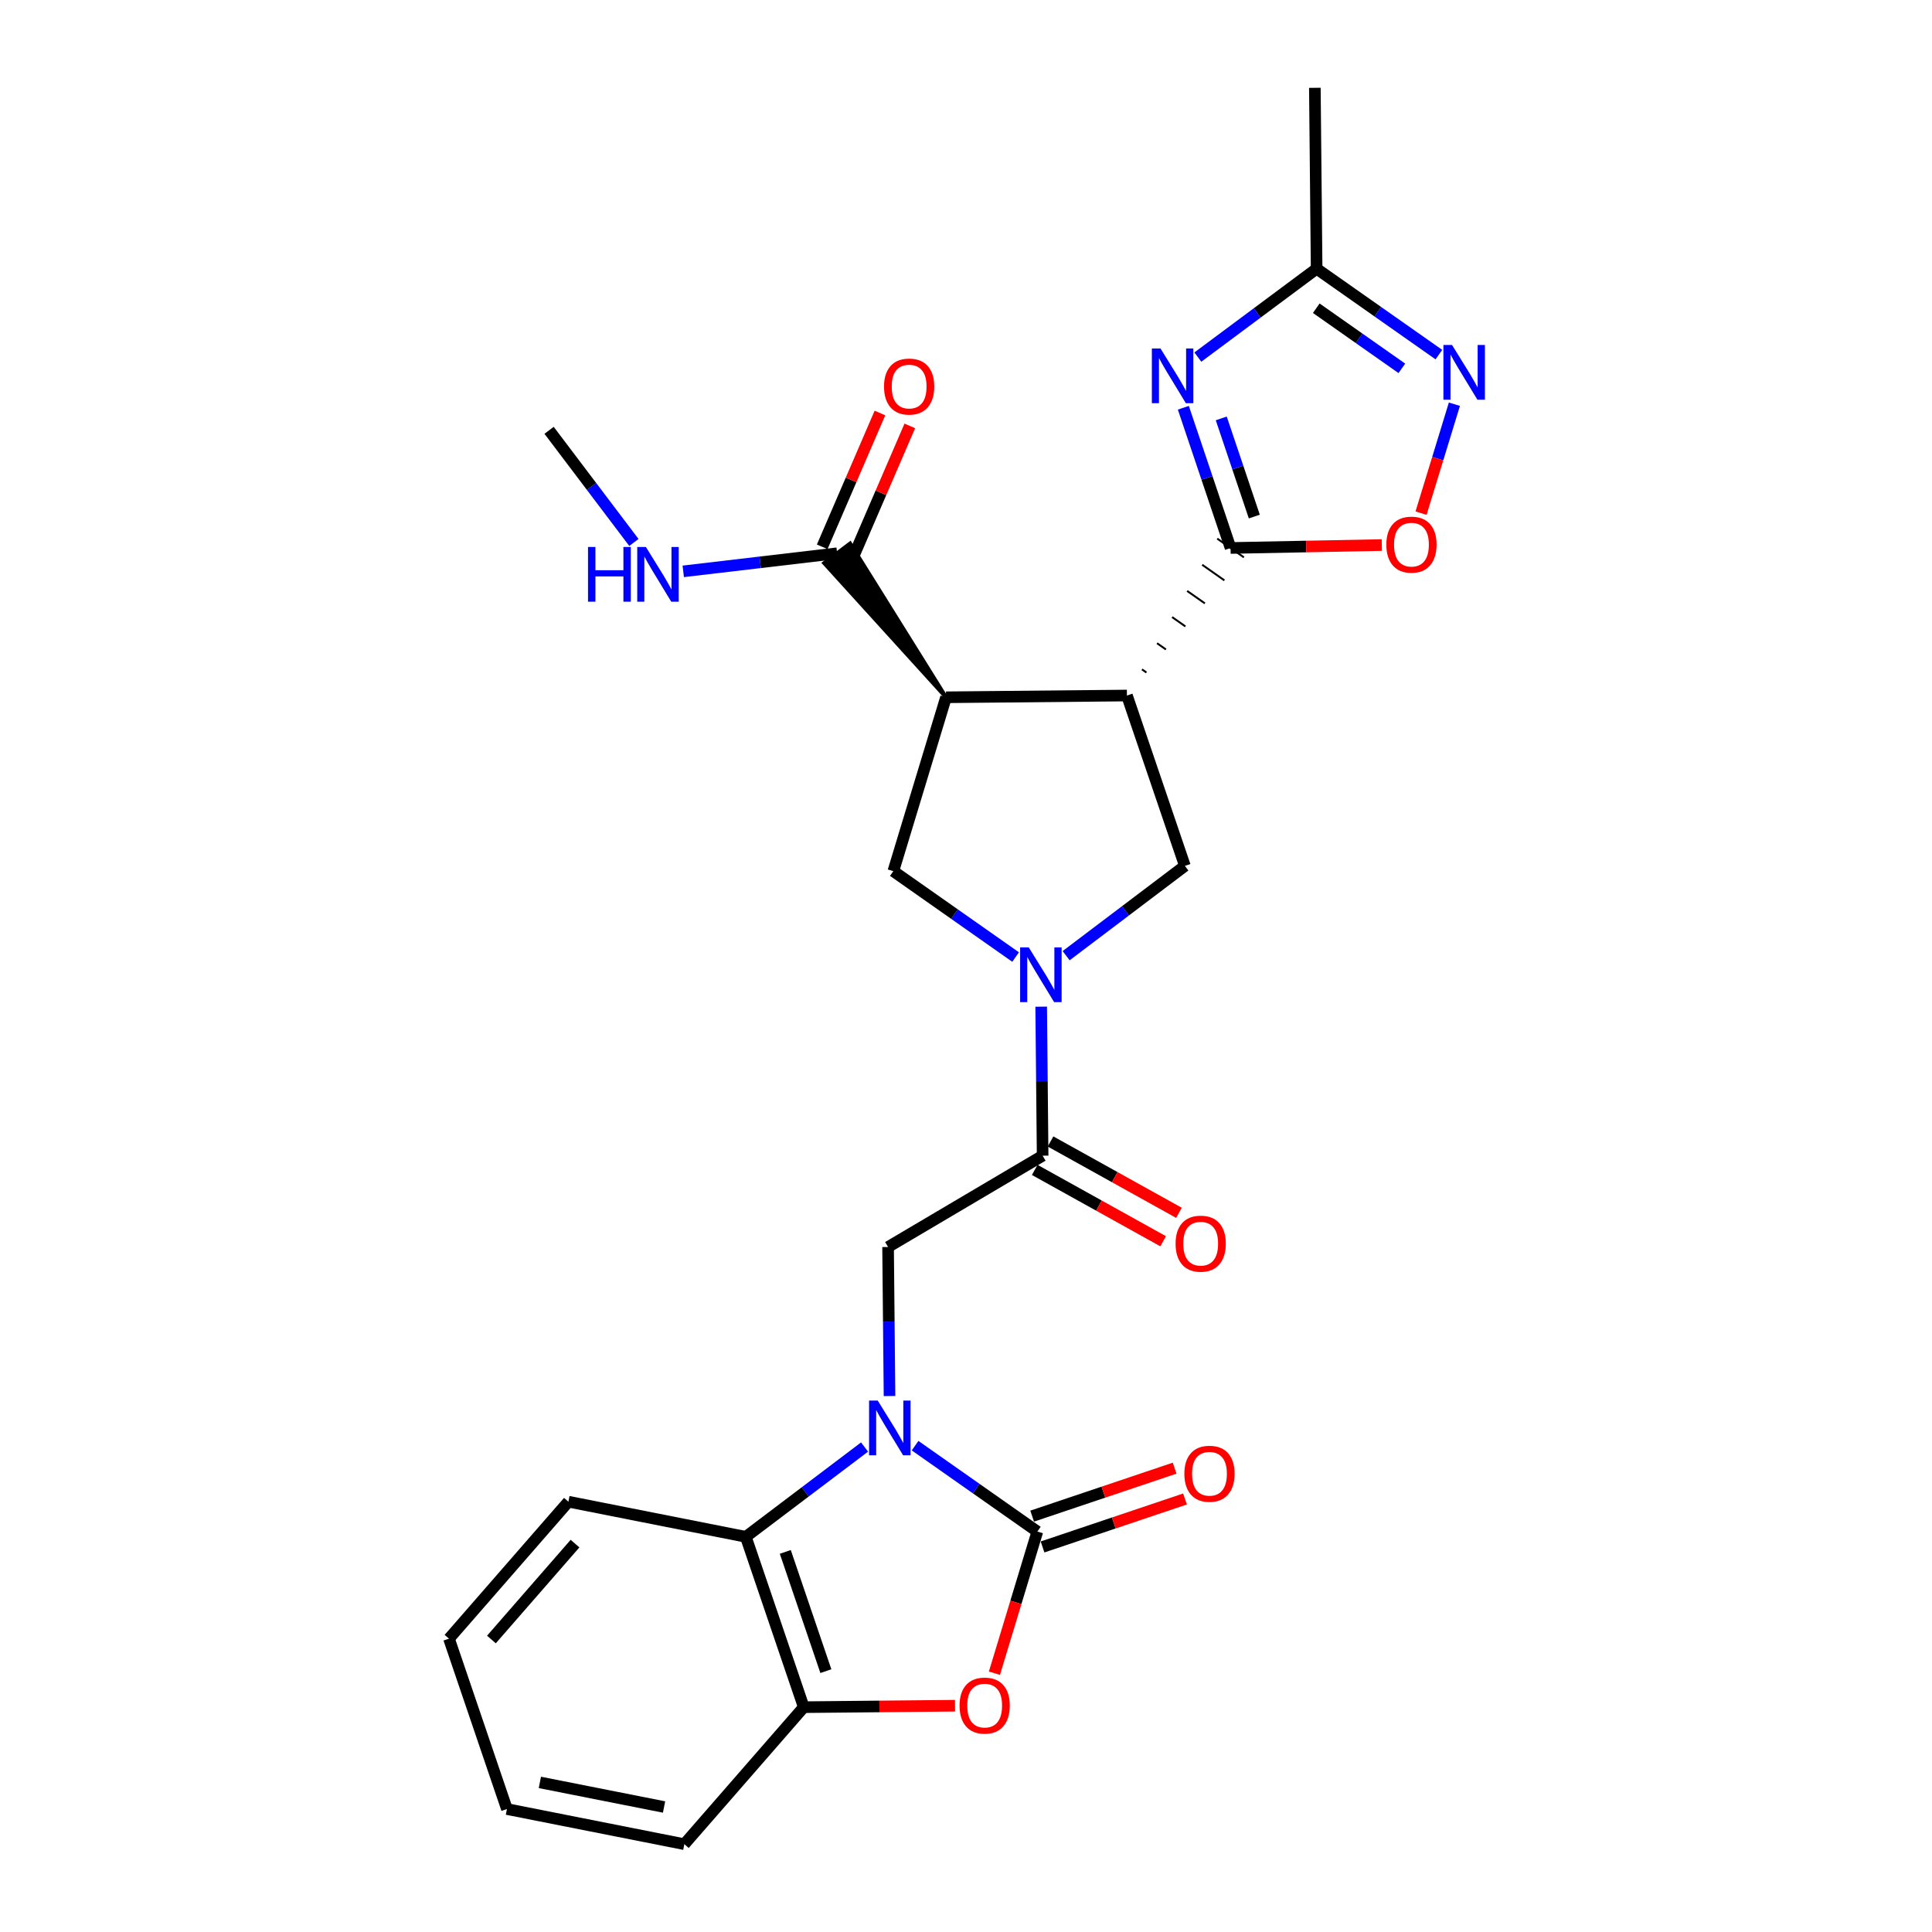 <?xml version='1.0' encoding='iso-8859-1'?>
<svg version='1.1' baseProfile='full'
              xmlns='http://www.w3.org/2000/svg'
                      xmlns:rdkit='http://www.rdkit.org/xml'
                      xmlns:xlink='http://www.w3.org/1999/xlink'
                  xml:space='preserve'
width='1000px' height='1000px' viewBox='0 0 1000 1000'>
<!-- END OF HEADER -->
<rect style='opacity:1.0;fill:#FFFFFF;stroke:none' width='1000' height='1000' x='0' y='0'> </rect>
<path class='bond-0' d='M 473.646,748.27 L 505.289,770.498' style='fill:none;fill-rule:evenodd;stroke:#0000FF;stroke-width:6px;stroke-linecap:butt;stroke-linejoin:miter;stroke-opacity:1' />
<path class='bond-0' d='M 505.289,770.498 L 536.932,792.725' style='fill:none;fill-rule:evenodd;stroke:#000000;stroke-width:6px;stroke-linecap:butt;stroke-linejoin:miter;stroke-opacity:1' />
<path class='bond-1' d='M 460.413,722.586 L 460.039,684.018' style='fill:none;fill-rule:evenodd;stroke:#0000FF;stroke-width:6px;stroke-linecap:butt;stroke-linejoin:miter;stroke-opacity:1' />
<path class='bond-1' d='M 460.039,684.018 L 459.665,645.45' style='fill:none;fill-rule:evenodd;stroke:#000000;stroke-width:6px;stroke-linecap:butt;stroke-linejoin:miter;stroke-opacity:1' />
<path class='bond-2' d='M 447.496,748.975 L 416.762,772.216' style='fill:none;fill-rule:evenodd;stroke:#0000FF;stroke-width:6px;stroke-linecap:butt;stroke-linejoin:miter;stroke-opacity:1' />
<path class='bond-2' d='M 416.762,772.216 L 386.028,795.456' style='fill:none;fill-rule:evenodd;stroke:#000000;stroke-width:6px;stroke-linecap:butt;stroke-linejoin:miter;stroke-opacity:1' />
<path class='bond-3' d='M 583.301,360.003 L 613.301,448.186' style='fill:none;fill-rule:evenodd;stroke:#000000;stroke-width:6px;stroke-linecap:butt;stroke-linejoin:miter;stroke-opacity:1' />
<path class='bond-4' d='M 593.389,348.081 L 591.093,346.469' style='fill:none;fill-rule:evenodd;stroke:#000000;stroke-width:1.0px;stroke-linecap:butt;stroke-linejoin:miter;stroke-opacity:1' />
<path class='bond-4' d='M 603.477,336.16 L 598.884,332.934' style='fill:none;fill-rule:evenodd;stroke:#000000;stroke-width:1.0px;stroke-linecap:butt;stroke-linejoin:miter;stroke-opacity:1' />
<path class='bond-4' d='M 613.565,324.238 L 606.676,319.399' style='fill:none;fill-rule:evenodd;stroke:#000000;stroke-width:1.0px;stroke-linecap:butt;stroke-linejoin:miter;stroke-opacity:1' />
<path class='bond-4' d='M 623.653,312.317 L 614.467,305.865' style='fill:none;fill-rule:evenodd;stroke:#000000;stroke-width:1.0px;stroke-linecap:butt;stroke-linejoin:miter;stroke-opacity:1' />
<path class='bond-4' d='M 633.741,300.395 L 622.258,292.33' style='fill:none;fill-rule:evenodd;stroke:#000000;stroke-width:1.0px;stroke-linecap:butt;stroke-linejoin:miter;stroke-opacity:1' />
<path class='bond-4' d='M 643.829,288.473 L 630.05,278.796' style='fill:none;fill-rule:evenodd;stroke:#000000;stroke-width:1.0px;stroke-linecap:butt;stroke-linejoin:miter;stroke-opacity:1' />
<path class='bond-5' d='M 583.301,360.003 L 489.665,360.911' style='fill:none;fill-rule:evenodd;stroke:#000000;stroke-width:6px;stroke-linecap:butt;stroke-linejoin:miter;stroke-opacity:1' />
<path class='bond-6' d='M 536.932,792.725 L 525.824,829.388' style='fill:none;fill-rule:evenodd;stroke:#000000;stroke-width:6px;stroke-linecap:butt;stroke-linejoin:miter;stroke-opacity:1' />
<path class='bond-6' d='M 525.824,829.388 L 514.715,866.052' style='fill:none;fill-rule:evenodd;stroke:#FF0000;stroke-width:6px;stroke-linecap:butt;stroke-linejoin:miter;stroke-opacity:1' />
<path class='bond-7' d='M 539.619,800.704 L 576.489,788.288' style='fill:none;fill-rule:evenodd;stroke:#000000;stroke-width:6px;stroke-linecap:butt;stroke-linejoin:miter;stroke-opacity:1' />
<path class='bond-7' d='M 576.489,788.288 L 613.359,775.873' style='fill:none;fill-rule:evenodd;stroke:#FF0000;stroke-width:6px;stroke-linecap:butt;stroke-linejoin:miter;stroke-opacity:1' />
<path class='bond-7' d='M 534.245,784.746 L 571.116,772.331' style='fill:none;fill-rule:evenodd;stroke:#000000;stroke-width:6px;stroke-linecap:butt;stroke-linejoin:miter;stroke-opacity:1' />
<path class='bond-7' d='M 571.116,772.331 L 607.986,759.916' style='fill:none;fill-rule:evenodd;stroke:#FF0000;stroke-width:6px;stroke-linecap:butt;stroke-linejoin:miter;stroke-opacity:1' />
<path class='bond-8' d='M 636.939,283.634 L 624.719,247.344' style='fill:none;fill-rule:evenodd;stroke:#000000;stroke-width:6px;stroke-linecap:butt;stroke-linejoin:miter;stroke-opacity:1' />
<path class='bond-8' d='M 624.719,247.344 L 612.499,211.054' style='fill:none;fill-rule:evenodd;stroke:#0000FF;stroke-width:6px;stroke-linecap:butt;stroke-linejoin:miter;stroke-opacity:1' />
<path class='bond-8' d='M 649.231,267.374 L 640.677,241.971' style='fill:none;fill-rule:evenodd;stroke:#000000;stroke-width:6px;stroke-linecap:butt;stroke-linejoin:miter;stroke-opacity:1' />
<path class='bond-8' d='M 640.677,241.971 L 632.123,216.568' style='fill:none;fill-rule:evenodd;stroke:#0000FF;stroke-width:6px;stroke-linecap:butt;stroke-linejoin:miter;stroke-opacity:1' />
<path class='bond-9' d='M 636.939,283.634 L 676.082,282.876' style='fill:none;fill-rule:evenodd;stroke:#000000;stroke-width:6px;stroke-linecap:butt;stroke-linejoin:miter;stroke-opacity:1' />
<path class='bond-9' d='M 676.082,282.876 L 715.225,282.117' style='fill:none;fill-rule:evenodd;stroke:#FF0000;stroke-width:6px;stroke-linecap:butt;stroke-linejoin:miter;stroke-opacity:1' />
<path class='bond-10' d='M 489.665,360.911 L 462.387,450.908' style='fill:none;fill-rule:evenodd;stroke:#000000;stroke-width:6px;stroke-linecap:butt;stroke-linejoin:miter;stroke-opacity:1' />
<path class='bond-11' d='M 489.665,360.911 L 440.02,281.289 L 426.589,291.443 Z' style='fill:#000000;fill-rule:evenodd;fill-opacity:1;stroke:#000000;stroke-width:2px;stroke-linecap:butt;stroke-linejoin:miter;stroke-opacity:1;' />
<path class='bond-12' d='M 538.916,521.047 L 539.29,559.615' style='fill:none;fill-rule:evenodd;stroke:#0000FF;stroke-width:6px;stroke-linecap:butt;stroke-linejoin:miter;stroke-opacity:1' />
<path class='bond-12' d='M 539.29,559.615 L 539.663,598.183' style='fill:none;fill-rule:evenodd;stroke:#000000;stroke-width:6px;stroke-linecap:butt;stroke-linejoin:miter;stroke-opacity:1' />
<path class='bond-13' d='M 551.832,494.66 L 582.567,471.423' style='fill:none;fill-rule:evenodd;stroke:#0000FF;stroke-width:6px;stroke-linecap:butt;stroke-linejoin:miter;stroke-opacity:1' />
<path class='bond-13' d='M 582.567,471.423 L 613.301,448.186' style='fill:none;fill-rule:evenodd;stroke:#000000;stroke-width:6px;stroke-linecap:butt;stroke-linejoin:miter;stroke-opacity:1' />
<path class='bond-14' d='M 525.683,495.364 L 494.035,473.136' style='fill:none;fill-rule:evenodd;stroke:#0000FF;stroke-width:6px;stroke-linecap:butt;stroke-linejoin:miter;stroke-opacity:1' />
<path class='bond-14' d='M 494.035,473.136 L 462.387,450.908' style='fill:none;fill-rule:evenodd;stroke:#000000;stroke-width:6px;stroke-linecap:butt;stroke-linejoin:miter;stroke-opacity:1' />
<path class='bond-15' d='M 620.003,184.827 L 650.743,161.959' style='fill:none;fill-rule:evenodd;stroke:#0000FF;stroke-width:6px;stroke-linecap:butt;stroke-linejoin:miter;stroke-opacity:1' />
<path class='bond-15' d='M 650.743,161.959 L 681.484,139.091' style='fill:none;fill-rule:evenodd;stroke:#000000;stroke-width:6px;stroke-linecap:butt;stroke-linejoin:miter;stroke-opacity:1' />
<path class='bond-16' d='M 494.323,882.872 L 455.175,883.251' style='fill:none;fill-rule:evenodd;stroke:#FF0000;stroke-width:6px;stroke-linecap:butt;stroke-linejoin:miter;stroke-opacity:1' />
<path class='bond-16' d='M 455.175,883.251 L 416.027,883.63' style='fill:none;fill-rule:evenodd;stroke:#000000;stroke-width:6px;stroke-linecap:butt;stroke-linejoin:miter;stroke-opacity:1' />
<path class='bond-17' d='M 539.663,598.183 L 459.665,645.45' style='fill:none;fill-rule:evenodd;stroke:#000000;stroke-width:6px;stroke-linecap:butt;stroke-linejoin:miter;stroke-opacity:1' />
<path class='bond-18' d='M 535.575,605.542 L 568.811,624.008' style='fill:none;fill-rule:evenodd;stroke:#000000;stroke-width:6px;stroke-linecap:butt;stroke-linejoin:miter;stroke-opacity:1' />
<path class='bond-18' d='M 568.811,624.008 L 602.048,642.473' style='fill:none;fill-rule:evenodd;stroke:#FF0000;stroke-width:6px;stroke-linecap:butt;stroke-linejoin:miter;stroke-opacity:1' />
<path class='bond-18' d='M 543.752,590.824 L 576.989,609.289' style='fill:none;fill-rule:evenodd;stroke:#000000;stroke-width:6px;stroke-linecap:butt;stroke-linejoin:miter;stroke-opacity:1' />
<path class='bond-18' d='M 576.989,609.289 L 610.225,627.754' style='fill:none;fill-rule:evenodd;stroke:#FF0000;stroke-width:6px;stroke-linecap:butt;stroke-linejoin:miter;stroke-opacity:1' />
<path class='bond-19' d='M 752.795,209.218 L 744.164,237.41' style='fill:none;fill-rule:evenodd;stroke:#0000FF;stroke-width:6px;stroke-linecap:butt;stroke-linejoin:miter;stroke-opacity:1' />
<path class='bond-19' d='M 744.164,237.41 L 735.532,265.601' style='fill:none;fill-rule:evenodd;stroke:#FF0000;stroke-width:6px;stroke-linecap:butt;stroke-linejoin:miter;stroke-opacity:1' />
<path class='bond-20' d='M 744.771,183.546 L 713.128,161.319' style='fill:none;fill-rule:evenodd;stroke:#0000FF;stroke-width:6px;stroke-linecap:butt;stroke-linejoin:miter;stroke-opacity:1' />
<path class='bond-20' d='M 713.128,161.319 L 681.484,139.091' style='fill:none;fill-rule:evenodd;stroke:#000000;stroke-width:6px;stroke-linecap:butt;stroke-linejoin:miter;stroke-opacity:1' />
<path class='bond-20' d='M 725.6,190.656 L 703.449,175.097' style='fill:none;fill-rule:evenodd;stroke:#0000FF;stroke-width:6px;stroke-linecap:butt;stroke-linejoin:miter;stroke-opacity:1' />
<path class='bond-20' d='M 703.449,175.097 L 681.299,159.538' style='fill:none;fill-rule:evenodd;stroke:#000000;stroke-width:6px;stroke-linecap:butt;stroke-linejoin:miter;stroke-opacity:1' />
<path class='bond-21' d='M 386.028,795.456 L 416.027,883.63' style='fill:none;fill-rule:evenodd;stroke:#000000;stroke-width:6px;stroke-linecap:butt;stroke-linejoin:miter;stroke-opacity:1' />
<path class='bond-21' d='M 406.468,803.259 L 427.468,864.981' style='fill:none;fill-rule:evenodd;stroke:#000000;stroke-width:6px;stroke-linecap:butt;stroke-linejoin:miter;stroke-opacity:1' />
<path class='bond-22' d='M 386.028,795.456 L 294.206,777.272' style='fill:none;fill-rule:evenodd;stroke:#000000;stroke-width:6px;stroke-linecap:butt;stroke-linejoin:miter;stroke-opacity:1' />
<path class='bond-23' d='M 681.484,139.091 L 680.568,45.455' style='fill:none;fill-rule:evenodd;stroke:#000000;stroke-width:6px;stroke-linecap:butt;stroke-linejoin:miter;stroke-opacity:1' />
<path class='bond-24' d='M 441.035,289.701 L 455.977,255.073' style='fill:none;fill-rule:evenodd;stroke:#000000;stroke-width:6px;stroke-linecap:butt;stroke-linejoin:miter;stroke-opacity:1' />
<path class='bond-24' d='M 455.977,255.073 L 470.919,220.444' style='fill:none;fill-rule:evenodd;stroke:#FF0000;stroke-width:6px;stroke-linecap:butt;stroke-linejoin:miter;stroke-opacity:1' />
<path class='bond-24' d='M 425.575,283.03 L 440.517,248.402' style='fill:none;fill-rule:evenodd;stroke:#000000;stroke-width:6px;stroke-linecap:butt;stroke-linejoin:miter;stroke-opacity:1' />
<path class='bond-24' d='M 440.517,248.402 L 455.459,213.774' style='fill:none;fill-rule:evenodd;stroke:#FF0000;stroke-width:6px;stroke-linecap:butt;stroke-linejoin:miter;stroke-opacity:1' />
<path class='bond-25' d='M 433.305,286.366 L 393.477,291.051' style='fill:none;fill-rule:evenodd;stroke:#000000;stroke-width:6px;stroke-linecap:butt;stroke-linejoin:miter;stroke-opacity:1' />
<path class='bond-25' d='M 393.477,291.051 L 353.65,295.735' style='fill:none;fill-rule:evenodd;stroke:#0000FF;stroke-width:6px;stroke-linecap:butt;stroke-linejoin:miter;stroke-opacity:1' />
<path class='bond-26' d='M 416.027,883.63 L 354.214,954.545' style='fill:none;fill-rule:evenodd;stroke:#000000;stroke-width:6px;stroke-linecap:butt;stroke-linejoin:miter;stroke-opacity:1' />
<path class='bond-27' d='M 328.101,280.777 L 306.154,251.752' style='fill:none;fill-rule:evenodd;stroke:#0000FF;stroke-width:6px;stroke-linecap:butt;stroke-linejoin:miter;stroke-opacity:1' />
<path class='bond-27' d='M 306.154,251.752 L 284.206,222.728' style='fill:none;fill-rule:evenodd;stroke:#000000;stroke-width:6px;stroke-linecap:butt;stroke-linejoin:miter;stroke-opacity:1' />
<path class='bond-28' d='M 294.206,777.272 L 232.393,848.177' style='fill:none;fill-rule:evenodd;stroke:#000000;stroke-width:6px;stroke-linecap:butt;stroke-linejoin:miter;stroke-opacity:1' />
<path class='bond-28' d='M 297.626,798.972 L 254.357,848.606' style='fill:none;fill-rule:evenodd;stroke:#000000;stroke-width:6px;stroke-linecap:butt;stroke-linejoin:miter;stroke-opacity:1' />
<path class='bond-29' d='M 354.214,954.545 L 262.392,936.361' style='fill:none;fill-rule:evenodd;stroke:#000000;stroke-width:6px;stroke-linecap:butt;stroke-linejoin:miter;stroke-opacity:1' />
<path class='bond-29' d='M 343.712,935.301 L 279.436,922.571' style='fill:none;fill-rule:evenodd;stroke:#000000;stroke-width:6px;stroke-linecap:butt;stroke-linejoin:miter;stroke-opacity:1' />
<path class='bond-30' d='M 232.393,848.177 L 262.392,936.361' style='fill:none;fill-rule:evenodd;stroke:#000000;stroke-width:6px;stroke-linecap:butt;stroke-linejoin:miter;stroke-opacity:1' />
<path  class='atom-0' d='M 454.313 724.927
L 463.593 739.927
Q 464.513 741.407, 465.993 744.087
Q 467.473 746.767, 467.553 746.927
L 467.553 724.927
L 471.313 724.927
L 471.313 753.247
L 467.433 753.247
L 457.473 736.847
Q 456.313 734.927, 455.073 732.727
Q 453.873 730.527, 453.513 729.847
L 453.513 753.247
L 449.833 753.247
L 449.833 724.927
L 454.313 724.927
' fill='#0000FF'/>
<path  class='atom-5' d='M 532.496 490.386
L 541.776 505.386
Q 542.696 506.866, 544.176 509.546
Q 545.656 512.226, 545.736 512.386
L 545.736 490.386
L 549.496 490.386
L 549.496 518.706
L 545.616 518.706
L 535.656 502.306
Q 534.496 500.386, 533.256 498.186
Q 532.056 495.986, 531.696 495.306
L 531.696 518.706
L 528.016 518.706
L 528.016 490.386
L 532.496 490.386
' fill='#0000FF'/>
<path  class='atom-6' d='M 600.68 180.384
L 609.96 195.384
Q 610.88 196.864, 612.36 199.544
Q 613.84 202.224, 613.92 202.384
L 613.92 180.384
L 617.68 180.384
L 617.68 208.704
L 613.8 208.704
L 603.84 192.304
Q 602.68 190.384, 601.44 188.184
Q 600.24 185.984, 599.88 185.304
L 599.88 208.704
L 596.2 208.704
L 596.2 180.384
L 600.68 180.384
' fill='#0000FF'/>
<path  class='atom-7' d='M 496.664 882.803
Q 496.664 876.003, 500.024 872.203
Q 503.384 868.403, 509.664 868.403
Q 515.944 868.403, 519.304 872.203
Q 522.664 876.003, 522.664 882.803
Q 522.664 889.683, 519.264 893.603
Q 515.864 897.483, 509.664 897.483
Q 503.424 897.483, 500.024 893.603
Q 496.664 889.723, 496.664 882.803
M 509.664 894.283
Q 513.984 894.283, 516.304 891.403
Q 518.664 888.483, 518.664 882.803
Q 518.664 877.243, 516.304 874.443
Q 513.984 871.603, 509.664 871.603
Q 505.344 871.603, 502.984 874.403
Q 500.664 877.203, 500.664 882.803
Q 500.664 888.523, 502.984 891.403
Q 505.344 894.283, 509.664 894.283
' fill='#FF0000'/>
<path  class='atom-12' d='M 751.584 178.569
L 760.864 193.569
Q 761.784 195.049, 763.264 197.729
Q 764.744 200.409, 764.824 200.569
L 764.824 178.569
L 768.584 178.569
L 768.584 206.889
L 764.704 206.889
L 754.744 190.489
Q 753.584 188.569, 752.344 186.369
Q 751.144 184.169, 750.784 183.489
L 750.784 206.889
L 747.104 206.889
L 747.104 178.569
L 751.584 178.569
' fill='#0000FF'/>
<path  class='atom-14' d='M 717.567 281.9
Q 717.567 275.1, 720.927 271.3
Q 724.287 267.5, 730.567 267.5
Q 736.847 267.5, 740.207 271.3
Q 743.567 275.1, 743.567 281.9
Q 743.567 288.78, 740.167 292.7
Q 736.767 296.58, 730.567 296.58
Q 724.327 296.58, 720.927 292.7
Q 717.567 288.82, 717.567 281.9
M 730.567 293.38
Q 734.887 293.38, 737.207 290.5
Q 739.567 287.58, 739.567 281.9
Q 739.567 276.34, 737.207 273.54
Q 734.887 270.7, 730.567 270.7
Q 726.247 270.7, 723.887 273.5
Q 721.567 276.3, 721.567 281.9
Q 721.567 287.62, 723.887 290.5
Q 726.247 293.38, 730.567 293.38
' fill='#FF0000'/>
<path  class='atom-18' d='M 613.023 762.806
Q 613.023 756.006, 616.383 752.206
Q 619.743 748.406, 626.023 748.406
Q 632.303 748.406, 635.663 752.206
Q 639.023 756.006, 639.023 762.806
Q 639.023 769.686, 635.623 773.606
Q 632.223 777.486, 626.023 777.486
Q 619.783 777.486, 616.383 773.606
Q 613.023 769.726, 613.023 762.806
M 626.023 774.286
Q 630.343 774.286, 632.663 771.406
Q 635.023 768.486, 635.023 762.806
Q 635.023 757.246, 632.663 754.446
Q 630.343 751.606, 626.023 751.606
Q 621.703 751.606, 619.343 754.406
Q 617.023 757.206, 617.023 762.806
Q 617.023 768.526, 619.343 771.406
Q 621.703 774.286, 626.023 774.286
' fill='#FF0000'/>
<path  class='atom-19' d='M 608.476 643.716
Q 608.476 636.916, 611.836 633.116
Q 615.196 629.316, 621.476 629.316
Q 627.756 629.316, 631.116 633.116
Q 634.476 636.916, 634.476 643.716
Q 634.476 650.596, 631.076 654.516
Q 627.676 658.396, 621.476 658.396
Q 615.236 658.396, 611.836 654.516
Q 608.476 650.636, 608.476 643.716
M 621.476 655.196
Q 625.796 655.196, 628.116 652.316
Q 630.476 649.396, 630.476 643.716
Q 630.476 638.156, 628.116 635.356
Q 625.796 632.516, 621.476 632.516
Q 617.156 632.516, 614.796 635.316
Q 612.476 638.116, 612.476 643.716
Q 612.476 649.436, 614.796 652.316
Q 617.156 655.196, 621.476 655.196
' fill='#FF0000'/>
<path  class='atom-20' d='M 457.572 200.077
Q 457.572 193.277, 460.932 189.477
Q 464.292 185.677, 470.572 185.677
Q 476.852 185.677, 480.212 189.477
Q 483.572 193.277, 483.572 200.077
Q 483.572 206.957, 480.172 210.877
Q 476.772 214.757, 470.572 214.757
Q 464.332 214.757, 460.932 210.877
Q 457.572 206.997, 457.572 200.077
M 470.572 211.557
Q 474.892 211.557, 477.212 208.677
Q 479.572 205.757, 479.572 200.077
Q 479.572 194.517, 477.212 191.717
Q 474.892 188.877, 470.572 188.877
Q 466.252 188.877, 463.892 191.677
Q 461.572 194.477, 461.572 200.077
Q 461.572 205.797, 463.892 208.677
Q 466.252 211.557, 470.572 211.557
' fill='#FF0000'/>
<path  class='atom-21' d='M 304.355 283.113
L 308.195 283.113
L 308.195 295.153
L 322.675 295.153
L 322.675 283.113
L 326.515 283.113
L 326.515 311.433
L 322.675 311.433
L 322.675 298.353
L 308.195 298.353
L 308.195 311.433
L 304.355 311.433
L 304.355 283.113
' fill='#0000FF'/>
<path  class='atom-21' d='M 334.315 283.113
L 343.595 298.113
Q 344.515 299.593, 345.995 302.273
Q 347.475 304.953, 347.555 305.113
L 347.555 283.113
L 351.315 283.113
L 351.315 311.433
L 347.435 311.433
L 337.475 295.033
Q 336.315 293.113, 335.075 290.913
Q 333.875 288.713, 333.515 288.033
L 333.515 311.433
L 329.835 311.433
L 329.835 283.113
L 334.315 283.113
' fill='#0000FF'/>
</svg>
